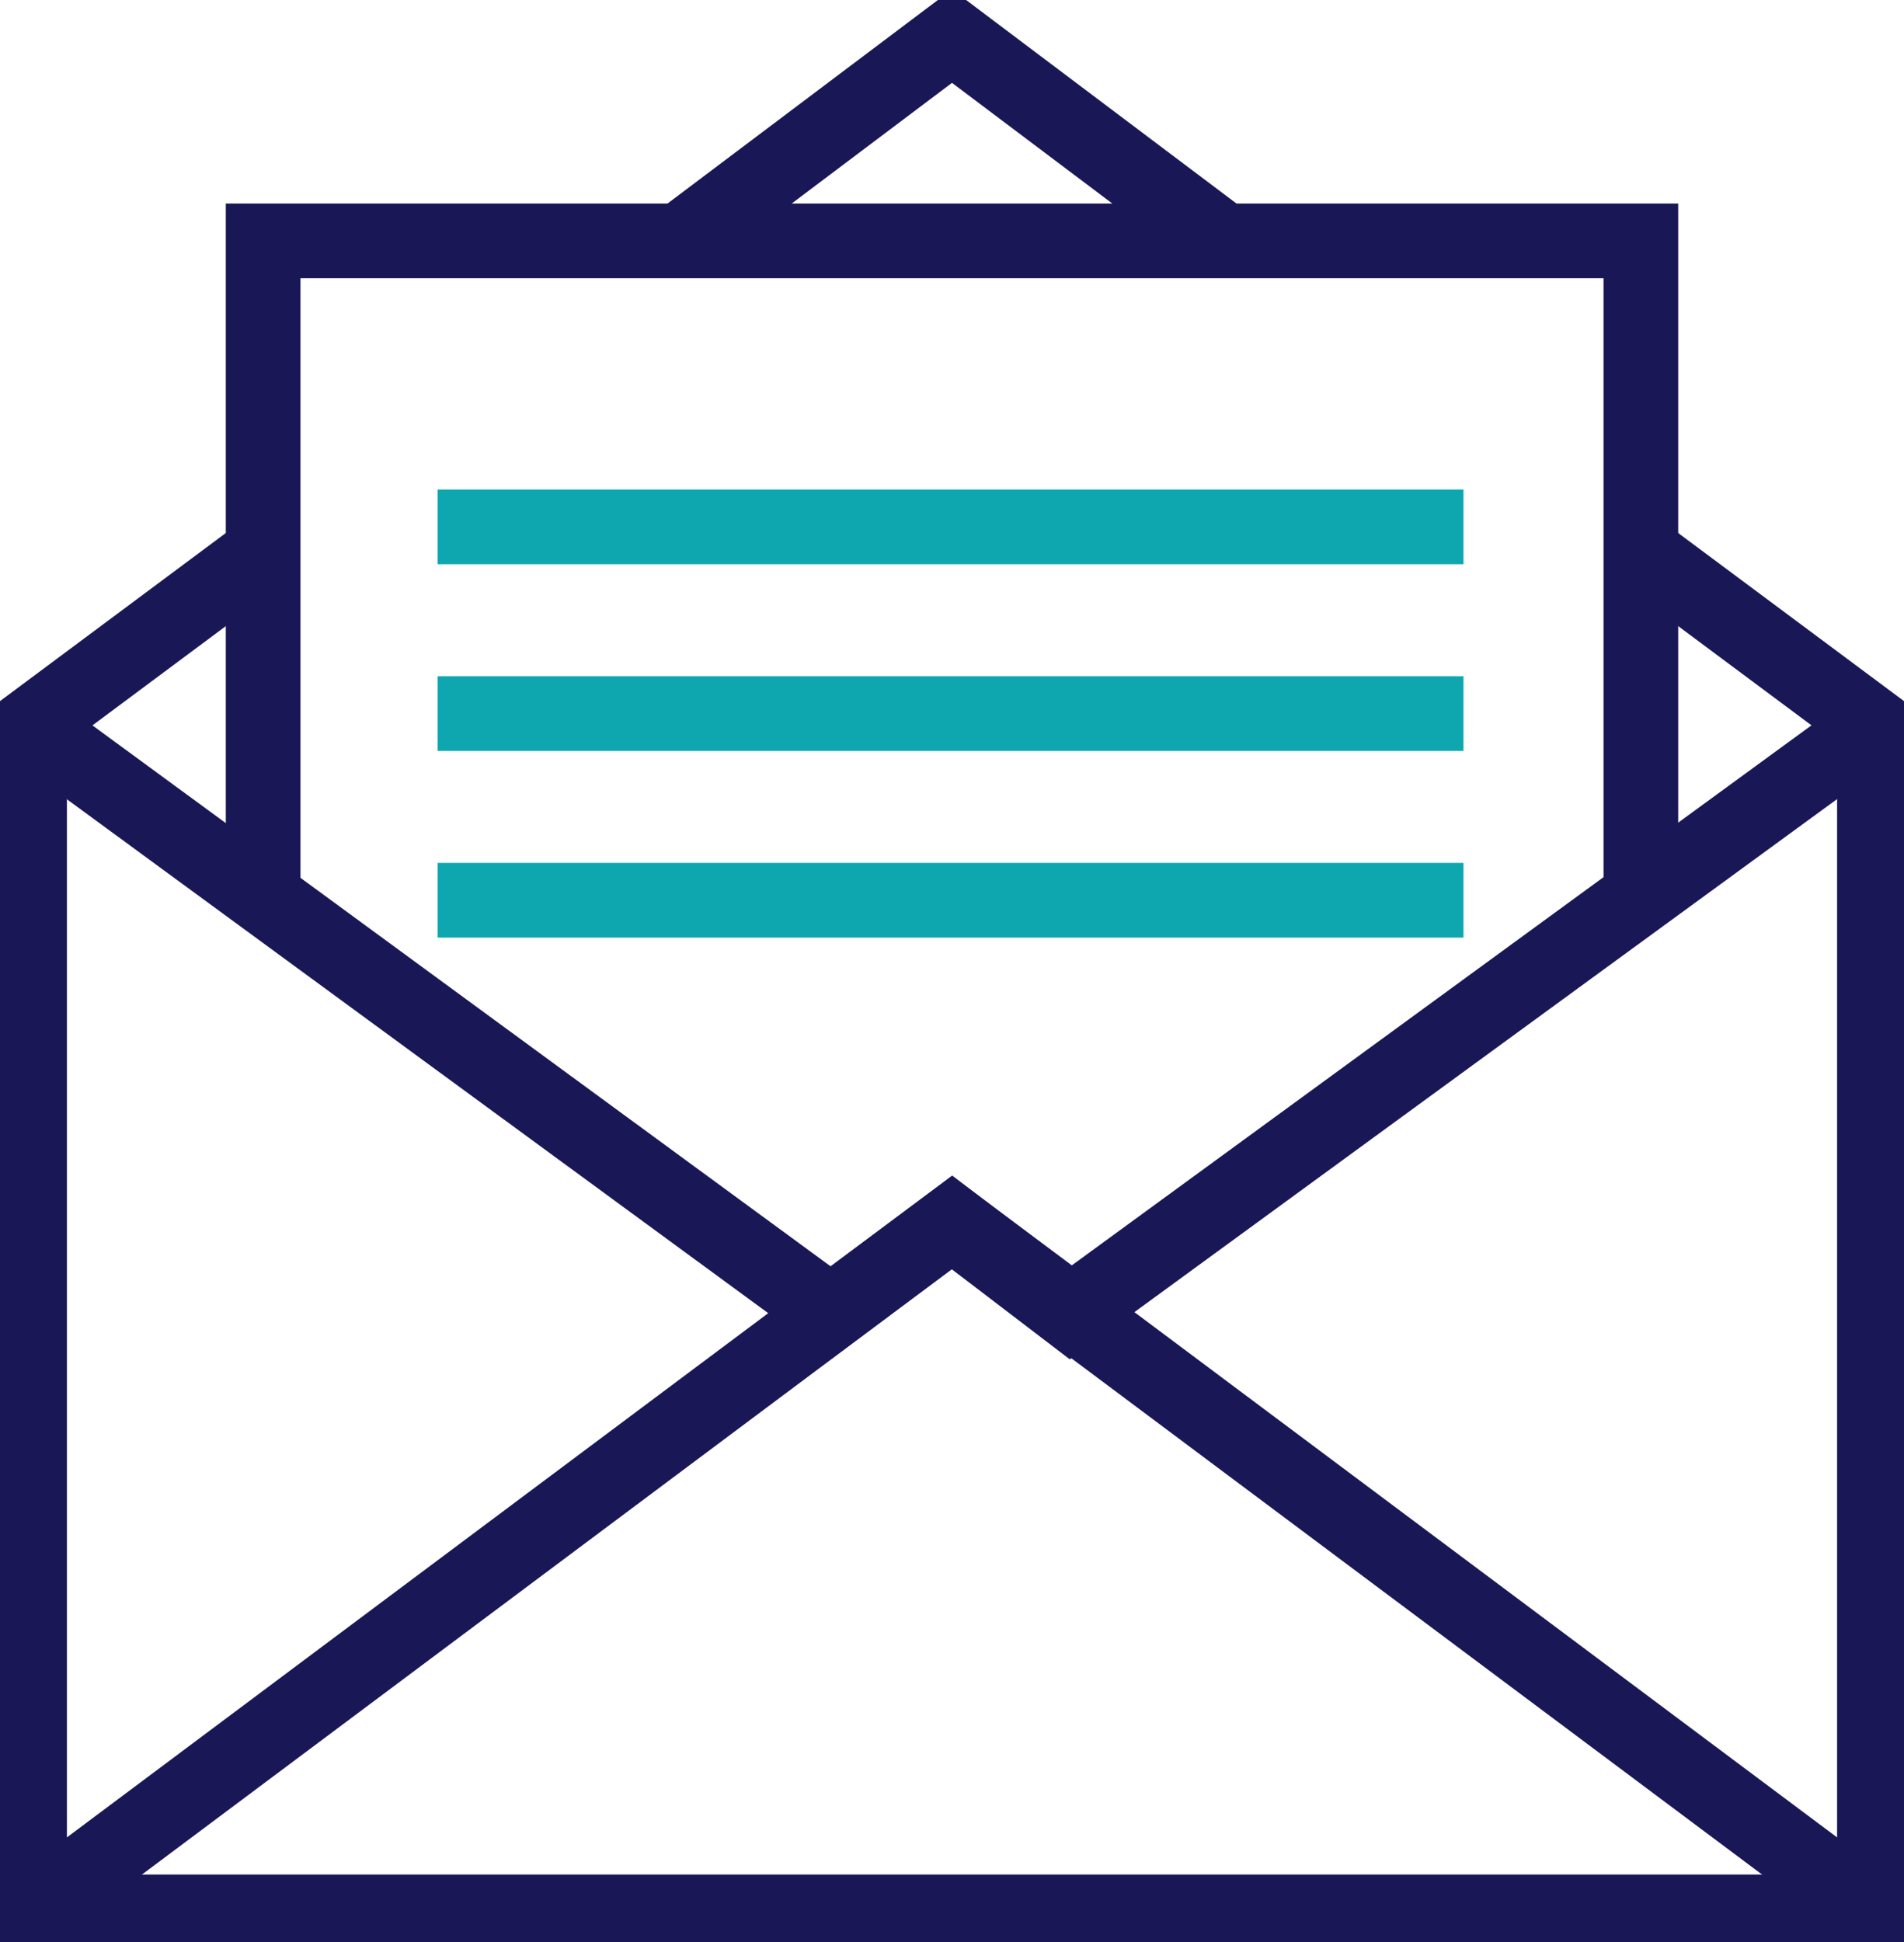 <svg xmlns="http://www.w3.org/2000/svg" width="51" height="52" viewBox="0 0 51 52" fill="none"><g clip-path="url(#clip0_2529_82)"><path d="M0.792 51.194L25.5 32.732L50.208 51.194" stroke="#1A1757" stroke-width="2" stroke-miterlimit="10"></path><path d="M44.031 14.834L50.208 19.43V51.194H0.792V19.43L6.969 14.834" stroke="#1A1757" stroke-width="2" stroke-miterlimit="10"></path><path d="M18.214 6.45L25.5 0.967L32.786 6.45" stroke="#1A1757" stroke-width="2" stroke-miterlimit="10"></path><path d="M0.792 19.429L22.253 35.15L25.5 32.732L28.668 35.15L50.208 19.429" stroke="#1A1757" stroke-width="2" stroke-miterlimit="10"></path><path d="M43.952 23.541V6.45H7.048V23.541" stroke="#1A1757" stroke-width="2" stroke-miterlimit="10"></path><path d="M11.721 14.108H39.2" stroke="#0EA7AF" stroke-width="2" stroke-miterlimit="10"></path><path d="M11.721 19.107H39.2" stroke="#0EA7AF" stroke-width="2" stroke-miterlimit="10"></path><path d="M11.721 24.105H39.2" stroke="#0EA7AF" stroke-width="2" stroke-miterlimit="10"></path></g><defs><clipPath id="clip0_2529_82"><rect width="51" height="52" fill="white"></rect></clipPath></defs></svg>